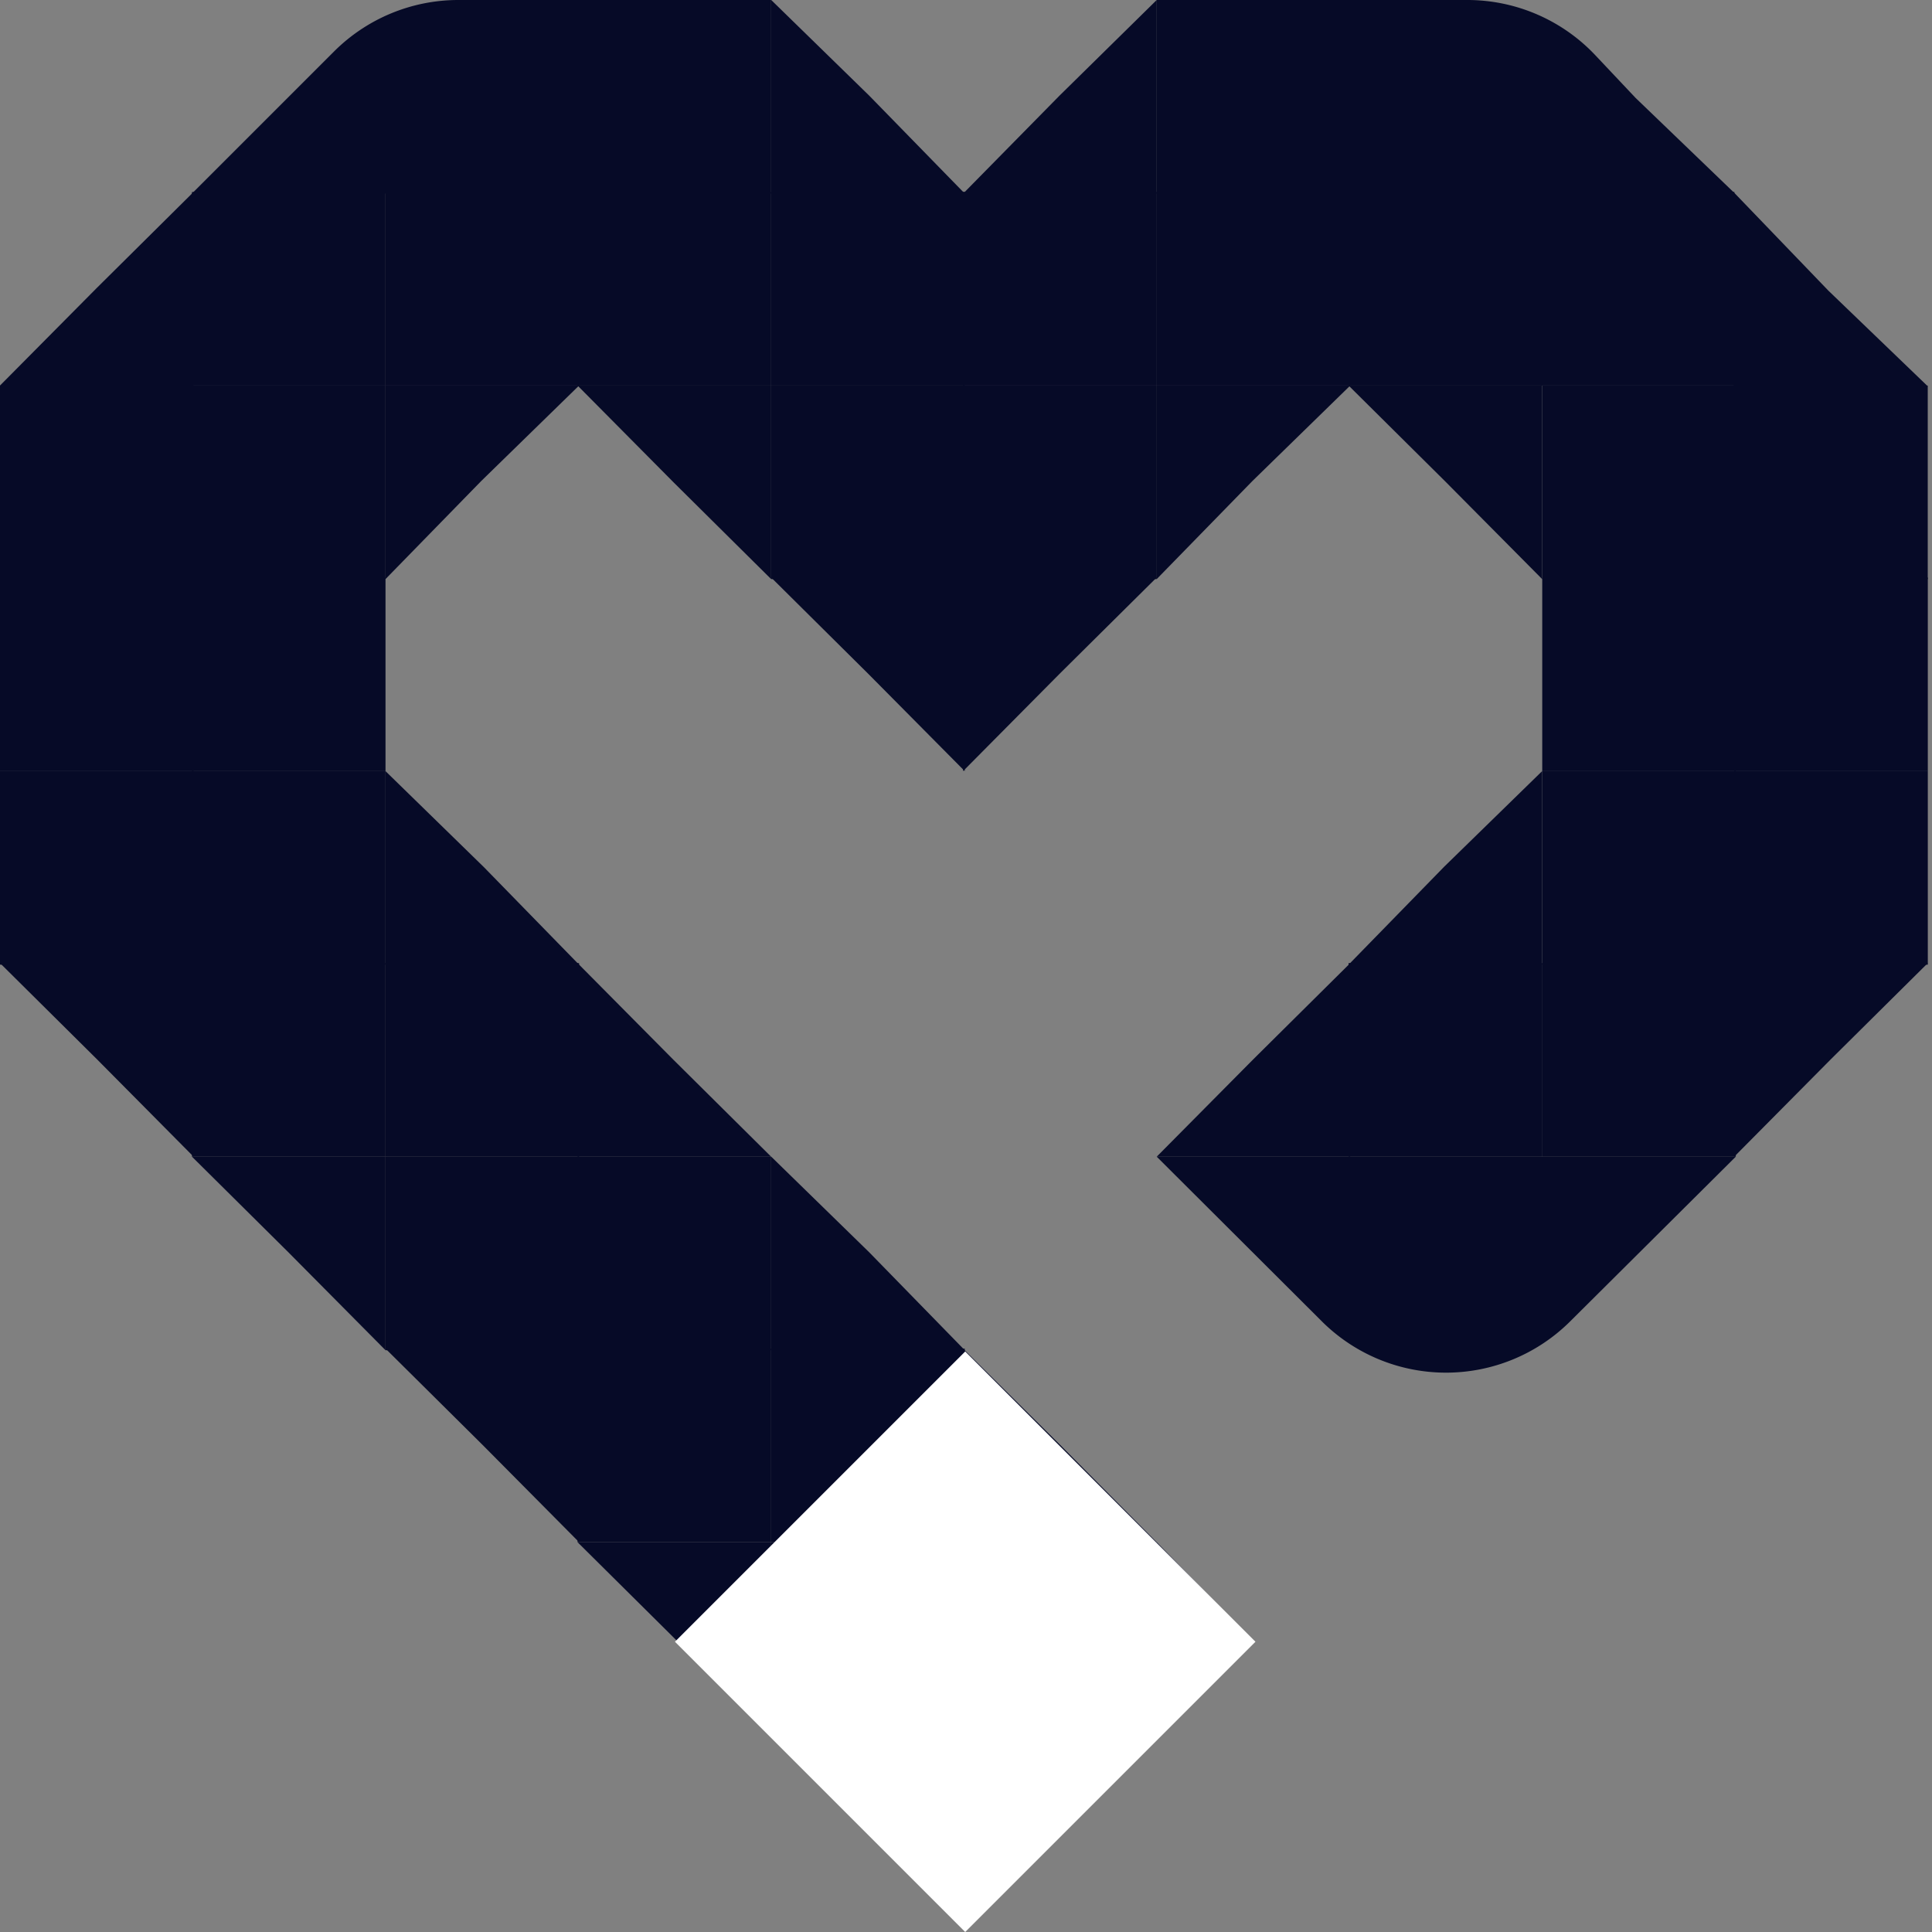 <svg xmlns="http://www.w3.org/2000/svg" width="85" height="85" fill="none"><rect width="100%" height="100%" fill="#808080" stroke="none"/><path fill="#060A27" d="M33.926 0H25.41v8.516h8.516V0zm4.314 4.206L33.93 0v8.516h8.516l-4.206-4.31z"/><path fill="#060A27" d="M16.961 8.516H8.445l6.25-6.25A7.74 7.74 0 0 1 20.167 0h5.31v8.516h-8.516zM50.891 0l-4.275 4.206-4.241 4.31h8.516V0z"/><path fill="#060A27" d="M59.407 0H50.89v8.516h8.516V0z"/><path fill="#060A27" fill-rule="evenodd" d="m4.24 12.687 4.276-4.241v8.516H0l4.24-4.275zM0 16.962h8.516v8.516H0v-8.516z" clip-rule="evenodd"/><path fill="#060A27" d="M33.926 8.447H25.41v8.516h8.516V8.447zm8.52 0H33.93v8.516h8.516V8.447z"/><path fill="#060A27" d="M33.926 16.962H25.41l4.24 4.275 4.276 4.24v-8.515zm8.52 0H33.93v8.516h8.516v-8.516zM16.961 8.447H8.445v8.516h8.516V8.447z"/><path fill="#060A27" d="M25.477 8.447h-8.516v8.516h8.516V8.447zm-8.516 8.515H8.445v8.516h8.516v-8.516z"/><path fill="#060A27" d="M25.477 16.962h-8.516v8.516l4.206-4.31 4.31-4.206zm42.371-8.515h-8.516v8.516h8.516V8.447z"/><path fill="#060A27" d="M76.305 8.447H67.79v8.516h8.516V8.447z"/><path fill="#060A27" d="m71.957 4.306 4.341 4.176h-8.45v.034h-8.516V0h5.224a7.74 7.74 0 0 1 5.63 2.428l1.771 1.878z"/><path fill="#060A27" d="m76.266 8.447 4.175 4.34 4.34 4.176h-8.515V8.447zm.031 8.516h8.516v8.516h-8.516v-8.516zm-8.449-.001h-8.516l4.24 4.206 4.276 4.31v-8.516z"/><path fill="#060A27" d="M76.368 16.962h-8.516v8.516h8.516v-8.516zM50.887 8.447h-8.516v8.516h8.516V8.447zm8.52 0H50.89v8.516h8.516V8.447z"/><path fill="#060A27" d="M50.887 16.962h-8.516v8.516h8.516v-8.516zm8.52 0H50.89v8.516l4.206-4.31 4.31-4.206zM8.516 25.41H0v8.517h8.516V25.41z"/><path fill="#060A27" d="M8.516 33.926H0v8.516h8.516v-8.516zm33.93-8.516H33.93l4.275 4.241 4.24 4.276V25.41zm42.371 0H76.3v8.517h8.516V25.41z"/><path fill="#060A27" d="M84.817 33.926H76.3v8.516h8.516v-8.516zM16.961 25.41H8.445v8.517h8.516V25.41z"/><path fill="#060A27" d="M16.961 33.926H8.445v8.516h8.516v-8.516z"/><path fill="#060A27" d="m21.27 38.132-4.31-4.206v8.516h8.517l-4.206-4.31zM76.368 25.41h-8.516v8.517h8.516V25.41zm-8.52 8.516-4.31 4.206-4.206 4.31h8.516v-8.516z"/><path fill="#060A27" d="M76.368 33.926h-8.516v8.516h8.516v-8.516zM50.887 25.41h-8.516v8.517l4.24-4.276 4.276-4.24zM8.516 42.372H0l4.275 4.241 4.241 4.276v-8.517zm21.134 4.276-4.24-4.276v8.517h8.516l-4.275-4.241z"/><path fill="#060A27" d="M33.926 50.888H25.41v8.516h8.516v-8.516zm4.314 4.206-4.31-4.206v8.516h8.516l-4.206-4.31zm46.577-12.722H76.3v8.517l4.24-4.276 4.276-4.24zm-67.856 0H8.445v8.517h8.516v-8.517z"/><path fill="#060A27" d="M25.477 42.372h-8.516v8.517h8.516v-8.517zm-8.516 8.516H8.445l4.241 4.206 4.275 4.31v-8.516z"/><path fill="#060A27" d="M25.477 50.888h-8.516v8.516h8.516v-8.516zm42.371-8.516h-8.516v8.517h8.516v-8.517zm8.52 0h-8.516v8.517h8.516v-8.517z"/><path fill="#060A27" d="m59.407 42.372-4.276 4.241-4.24 4.276h8.516v-8.517zM33.926 59.334H25.41v8.516h8.516v-8.516zm8.52 0H33.93v8.516h8.516v-8.516z"/><path fill="#060A27" d="M33.926 67.85H25.41l4.434 4.399 4.082 4.117V67.85zm8.52 0H33.93v8.516h8.516V67.85z"/><path fill="#060A27" d="M25.477 59.334h-8.516l4.275 4.241 4.241 4.275v-8.516zm50.892-8.446H50.89l7.264 7.244a7.74 7.74 0 0 0 10.922.008l7.292-7.252zM46.647 63.575l-4.276-4.24v8.515h8.516l-4.24-4.275zm4.24 4.275h-8.516v8.516h8.516V67.85zm4.21 4.31-4.206-4.31v8.516l4.206-4.206z"/><path fill="#060A27" d="m50.893 76.296-4.276 4.24-4.24 4.207-4.172-4.206-4.275-4.24h16.963z"/><path fill="#fff" d="m42.465 59.46 12.77 12.77L42.465 85l-12.77-12.77z"/></svg>